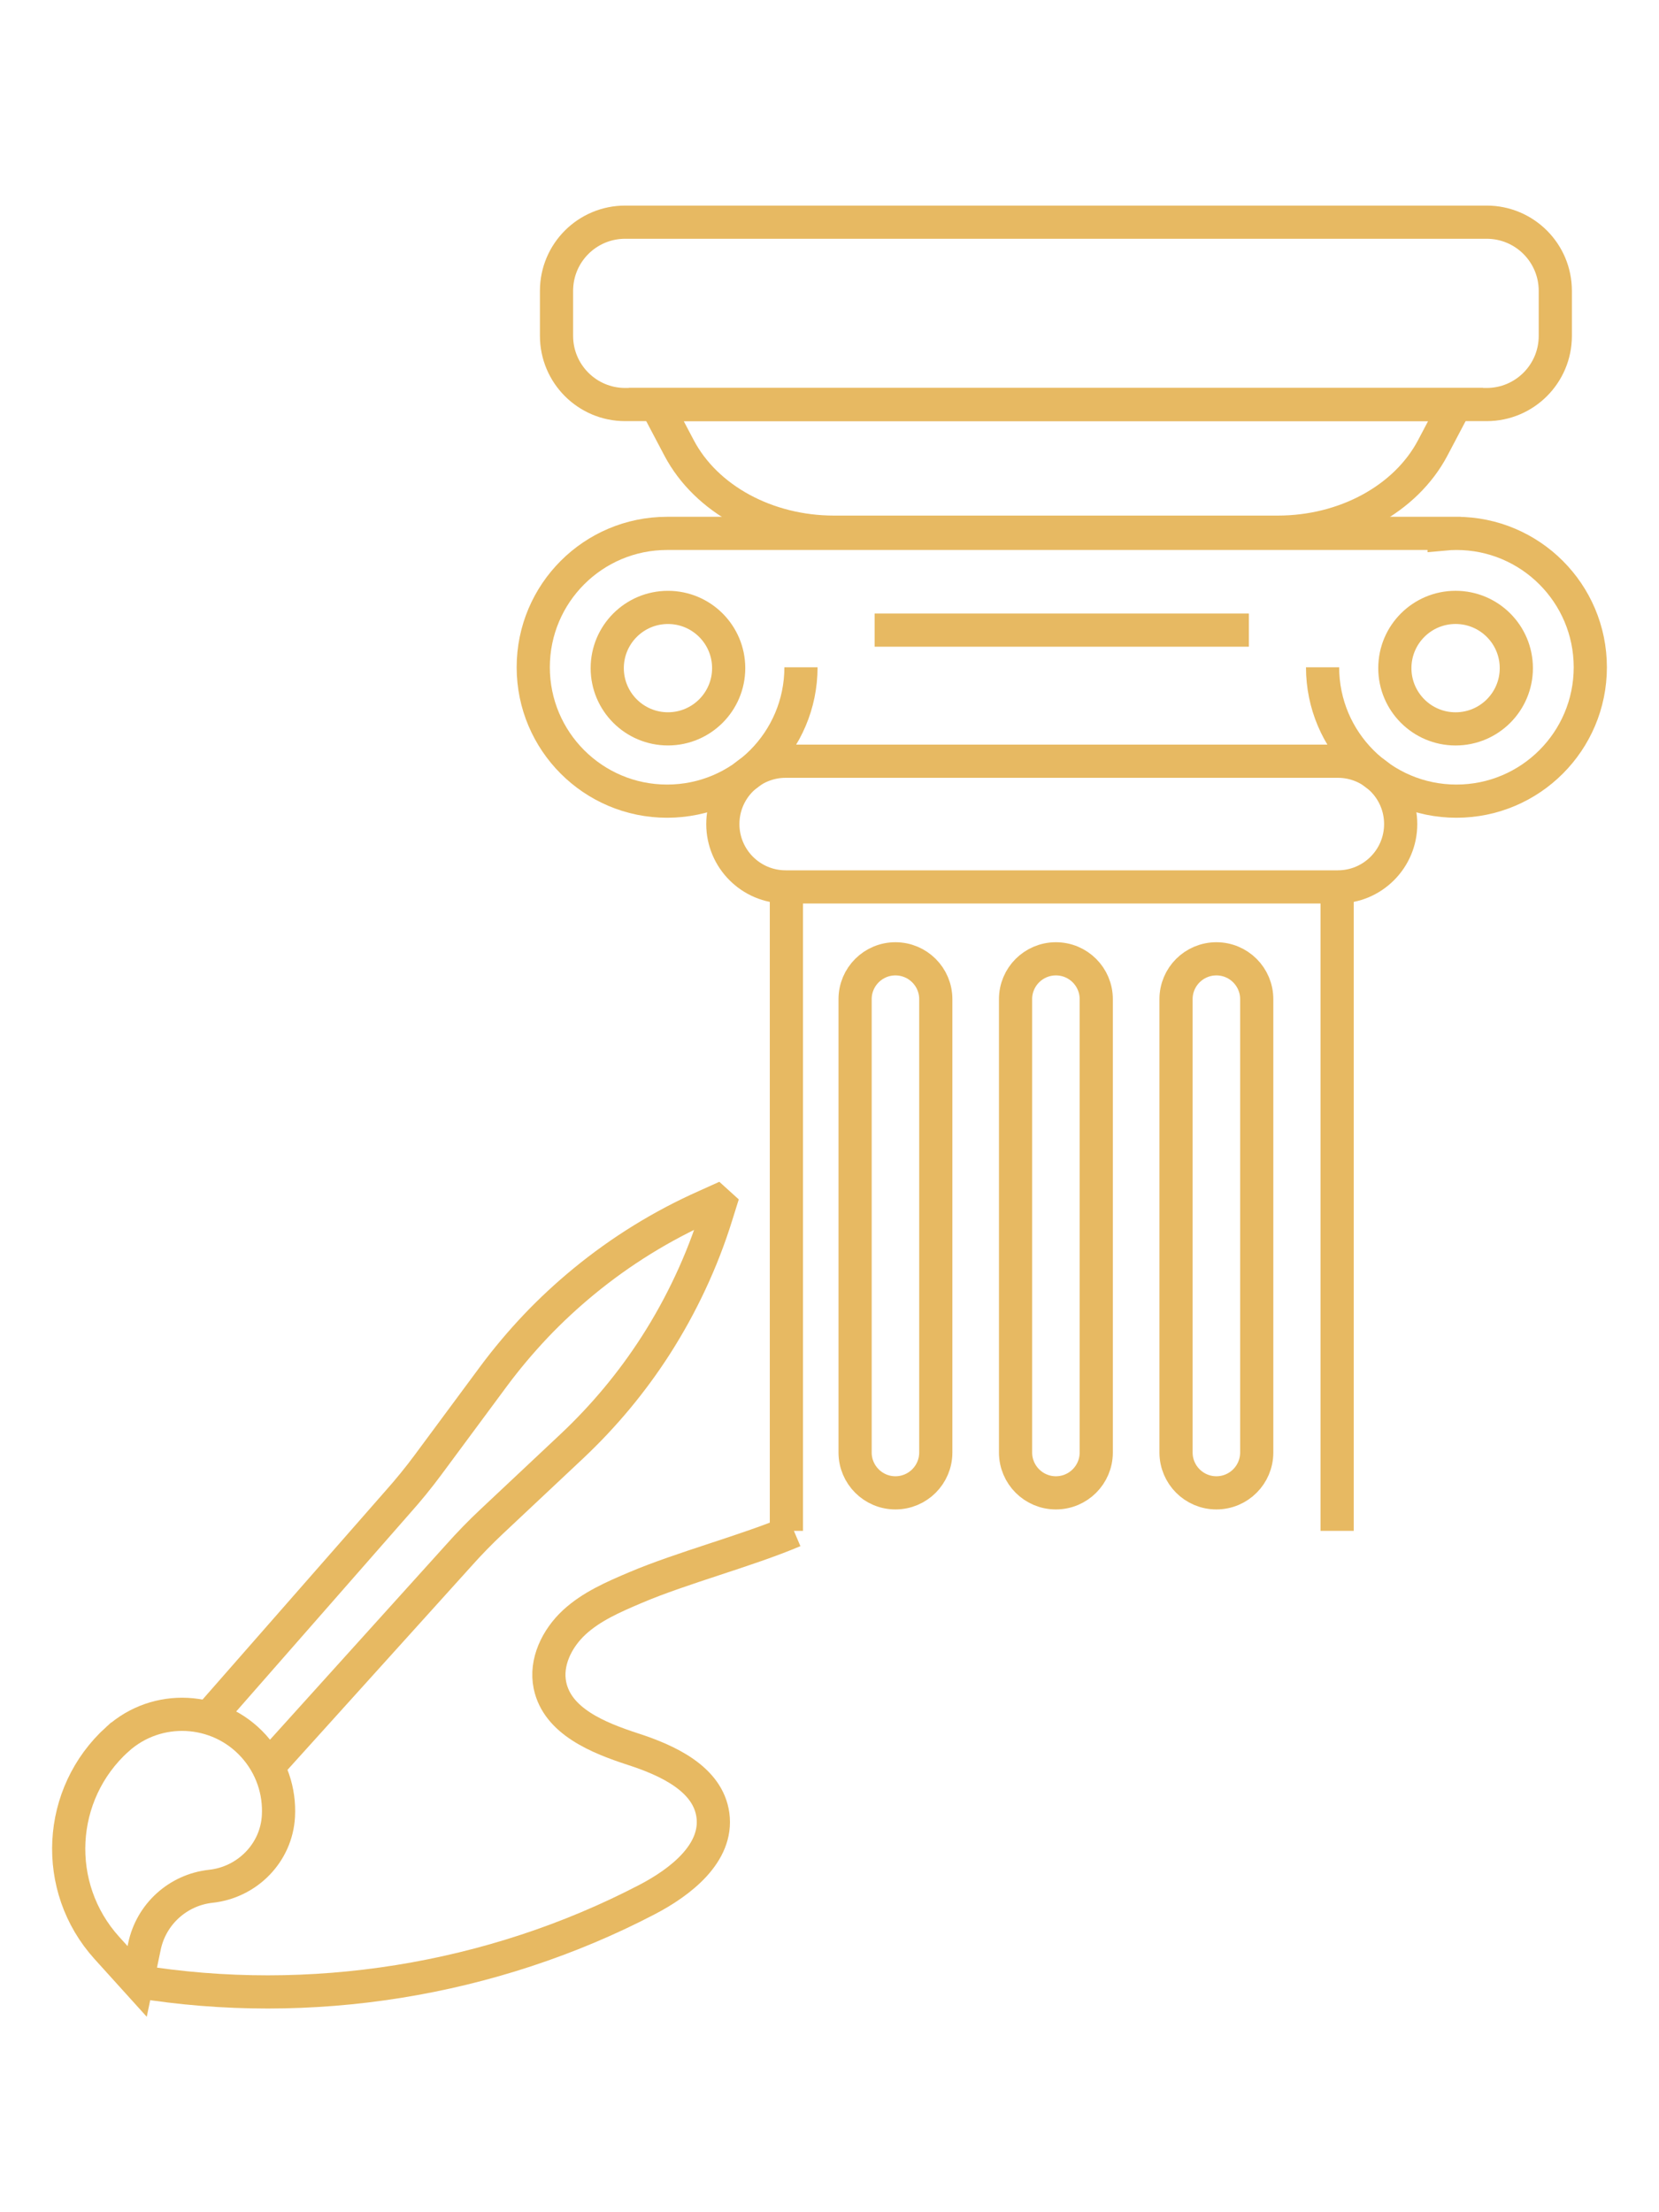 <?xml version="1.0" encoding="utf-8"?>
<!-- Generator: Adobe Illustrator 16.0.0, SVG Export Plug-In . SVG Version: 6.00 Build 0)  -->
<!DOCTYPE svg PUBLIC "-//W3C//DTD SVG 1.1//EN" "http://www.w3.org/Graphics/SVG/1.1/DTD/svg11.dtd">
<svg version="1.1" id="Calque_1" xmlns="http://www.w3.org/2000/svg" xmlns:xlink="http://www.w3.org/1999/xlink" x="0px" y="0px"
	 width="75px" height="100px" viewBox="0 0 75 100" enable-background="new 0 0 75 100" xml:space="preserve">
<g>
	<g>
		<path fill="none" stroke="#E7B962" stroke-width="1.5" stroke-miterlimit="10" d="M11.468,78.93L11.468,78.93
			c-1.615-1.787-4.374-1.926-6.16-0.313H5.307c-2.736,2.474-2.951,6.696-0.479,9.433l1.373,1.518l0.33-1.585
			c0.305-1.458,1.515-2.554,2.997-2.716l0,0c1.651-0.177,2.968-1.511,3.059-3.169C12.65,80.975,12.28,79.831,11.468,78.93z"/>
		<path fill="none" stroke="#E7B962" stroke-width="1.5" stroke-miterlimit="10" d="M9.423,77.659l8.567-9.771
			c0.479-0.537,0.935-1.097,1.363-1.675l2.961-3.999c0.591-0.796,1.229-1.552,1.907-2.269c0.681-0.717,1.406-1.388,2.17-2.017
			c1.678-1.38,3.533-2.527,5.517-3.408l0.472-0.213l0.159,0.144l-0.153,0.49c-0.322,1.038-0.715,2.05-1.174,3.03
			c-0.459,0.983-0.983,1.935-1.57,2.85c-1.07,1.666-2.342,3.191-3.783,4.548l-3.625,3.405c-0.526,0.494-1.028,1.011-1.507,1.549
			l-8.614,9.54"/>
		<path fill="none" stroke="#E7B962" stroke-width="1.5" stroke-miterlimit="10" d="M6.202,89.566
			c7.809,1.278,16.019-0.038,23.036-3.692c1.534-0.797,3.221-2.11,2.991-3.822c-0.221-1.639-2.043-2.477-3.618-2.986
			c-1.574-0.513-3.409-1.257-3.748-2.879c-0.219-1.041,0.314-2.125,1.096-2.85c0.782-0.723,1.783-1.153,2.763-1.57
			c2.118-0.902,5.051-1.666,7.169-2.566"/>
	</g>
	<g>
		<line fill="none" stroke="#E7B962" stroke-width="1.5" stroke-miterlimit="10" x1="35.551" y1="40.092" x2="35.551" y2="69.2"/>
		<line fill="none" stroke="#E7B962" stroke-width="1.5" stroke-miterlimit="10" x1="60.449" y1="40.092" x2="60.449" y2="69.2"/>
		<path fill="none" stroke="#E7B962" stroke-width="1.5" stroke-miterlimit="10" d="M59.791,30.163c0,3.342,2.709,6.052,6.051,6.052
			c3.341,0,6.052-2.71,6.052-6.052c0-3.342-2.711-6.052-6.052-6.052c-0.187,0-0.372,0.01-0.554,0.027v-0.027h-35.13
			c-3.342,0-6.051,2.709-6.051,6.052c0,3.342,2.709,6.052,6.051,6.052c3.343,0,6.052-2.71,6.052-6.052"/>
		<circle fill="none" stroke="#E7B962" stroke-width="1.5" stroke-miterlimit="10" cx="30.197" cy="30.202" r="2.745"/>
		<circle fill="none" stroke="#E7B962" stroke-width="1.5" stroke-miterlimit="10" cx="65.804" cy="30.202" r="2.746"/>
		<line fill="none" stroke="#E7B962" stroke-width="1.5" stroke-miterlimit="10" x1="39.541" y1="28.483" x2="56.458" y2="28.483"/>
		<path fill="none" stroke="#E7B962" stroke-width="1.5" stroke-miterlimit="10" d="M57.768,24.056H37.702
			c-3.035,0-5.783-1.495-7.003-3.811l-1.032-1.958h36.137l-1.032,1.958C63.551,22.561,60.804,24.056,57.768,24.056z"/>
		<path fill="none" stroke="#E7B962" stroke-width="1.5" stroke-miterlimit="10" d="M67.208,18.287H28.263
			c-1.715,0-3.104-1.39-3.104-3.105v-2.035c0-1.716,1.389-3.104,3.104-3.104h38.945c1.715,0,3.104,1.389,3.104,3.104v2.035
			C70.313,16.897,68.923,18.287,67.208,18.287z"/>
		<path fill="none" stroke="#E7B962" stroke-width="1.5" stroke-miterlimit="10" d="M40.48,67.482L40.48,67.482
			c-1.006,0-1.823-0.818-1.823-1.824V45.165c0-1.008,0.817-1.823,1.823-1.823l0,0c1.008,0,1.825,0.815,1.825,1.823v20.494
			C42.305,66.664,41.488,67.482,40.48,67.482z"/>
		<path fill="none" stroke="#E7B962" stroke-width="1.5" stroke-miterlimit="10" d="M47.735,67.482L47.735,67.482
			c-1.008,0-1.824-0.818-1.824-1.824V45.165c0-1.008,0.816-1.823,1.824-1.823l0,0c1.008,0,1.824,0.815,1.824,1.823v20.494
			C49.559,66.664,48.743,67.482,47.735,67.482z"/>
		<path fill="none" stroke="#E7B962" stroke-width="1.5" stroke-miterlimit="10" d="M54.99,67.482L54.99,67.482
			c-1.007,0-1.824-0.818-1.824-1.824V45.165c0-1.008,0.816-1.823,1.824-1.823l0,0c1.008,0,1.824,0.815,1.824,1.823v20.494
			C56.814,66.664,55.999,67.482,54.99,67.482z"/>
		<path fill="none" stroke="#E7B962" stroke-width="1.5" stroke-miterlimit="10" d="M60.482,40.091H35.517
			c-1.568,0-2.839-1.272-2.839-2.841l0,0c0-1.568,1.271-2.84,2.839-2.84h24.965c1.569,0,2.84,1.272,2.84,2.84l0,0
			C63.322,38.819,62.051,40.091,60.482,40.091z"/>
	</g>
</g>
</svg>

